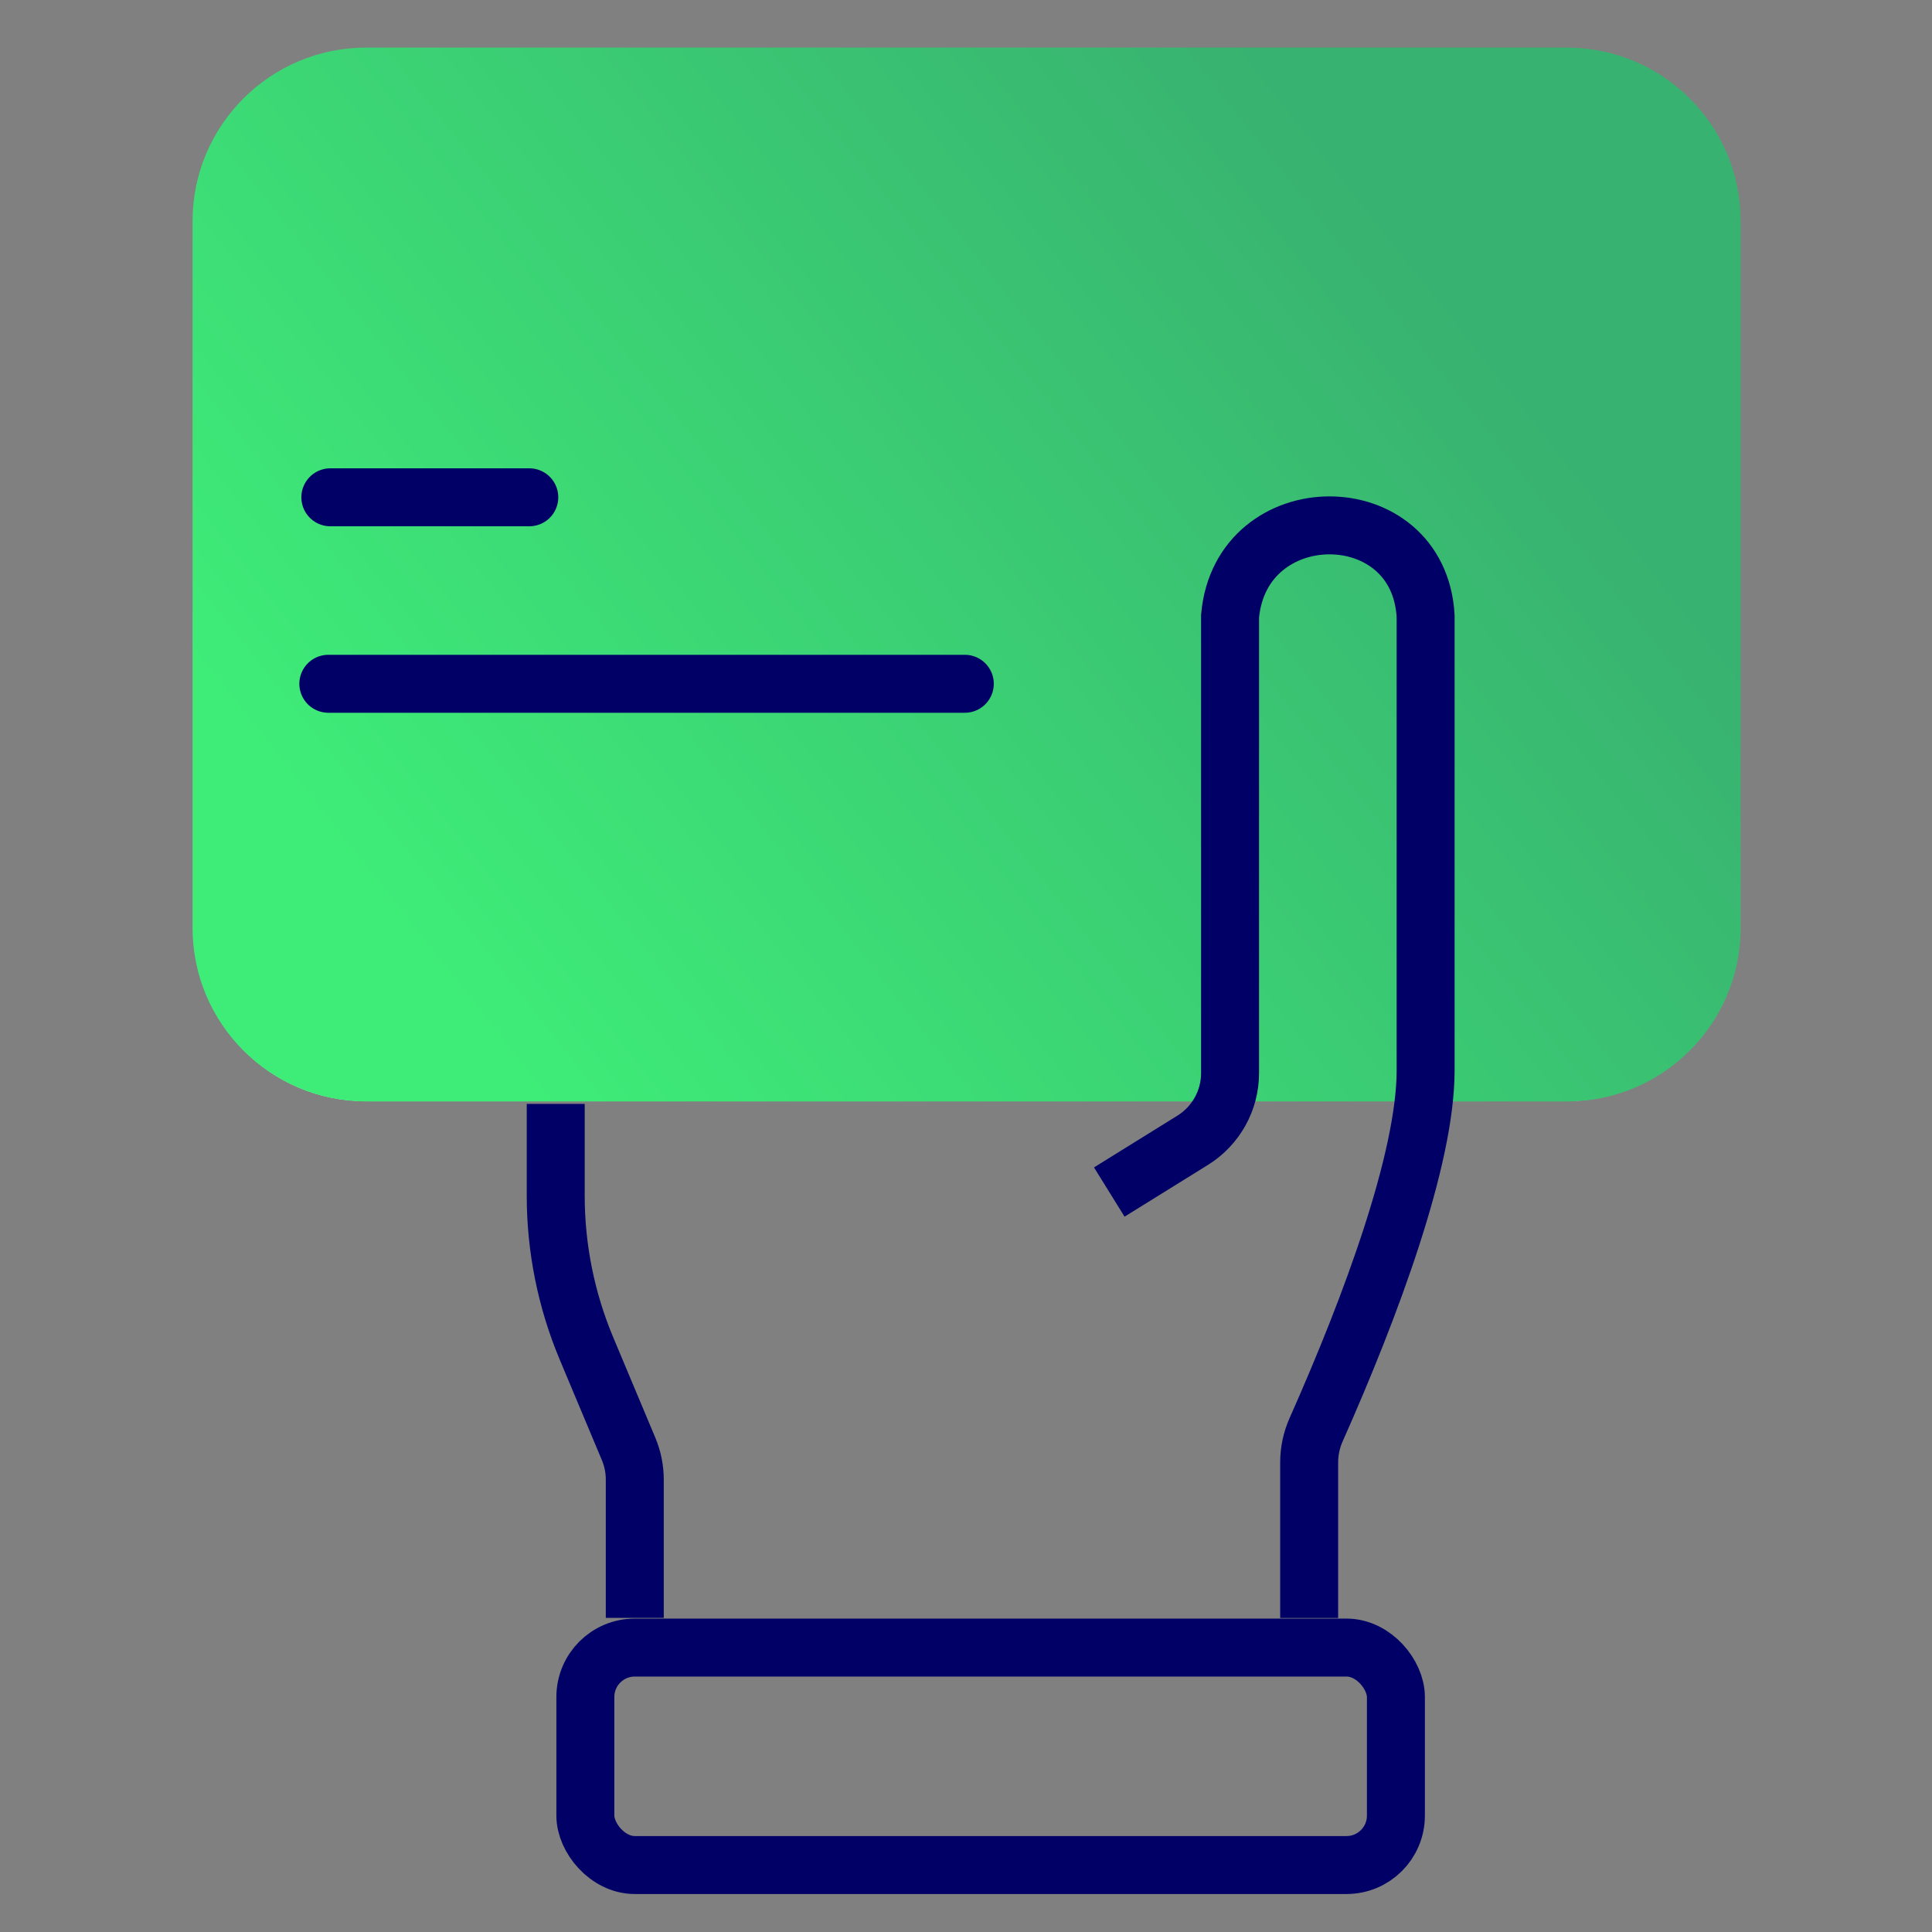 <?xml version="1.0" encoding="UTF-8"?><svg id="Layer_1" xmlns="http://www.w3.org/2000/svg" xmlns:xlink="http://www.w3.org/1999/xlink" viewBox="0 0 50 50"><rect x="0" y="0" width="50" height="50" fill="#808080" stroke="none"/><defs><linearGradient id="linear-gradient" x1="5.018" y1="-223.022" x2="44.981" y2="-223.022" gradientTransform="translate(0 -208.111) scale(1 -1)" gradientUnits="userSpaceOnUse"><stop offset="0" stop-color="#c5ffff"/><stop offset="1" stop-color="#b3d6d6"/></linearGradient><linearGradient id="Fill_Gradient" x1="36.184" y1="-214.16" x2="11.569" y2="-233.601" gradientTransform="translate(0 -208.111) scale(1 -1)" gradientUnits="userSpaceOnUse"><stop offset="0" stop-color="#38b270"/><stop offset="1" stop-color="#3eec78"/></linearGradient></defs><path d="m9.463,1.326c-2.45,0-4.444,1.994-4.444,4.444v18.282c0,2.451,1.994,4.444,4.444,4.444h31.074c2.451,0,4.444-1.994,4.444-4.444V5.77c0-2.45-1.994-4.444-4.444-4.444H9.463Z" fill="url(#linear-gradient)"/><path d="m9.463,1.326c-2.45,0-4.444,1.994-4.444,4.444v18.282c0,2.451,1.994,4.444,4.444,4.444h31.074c2.451,0,4.444-1.994,4.444-4.444V5.77c0-2.45-1.994-4.444-4.444-4.444H9.463Z" fill="url(#linear-gradient)"/><path d="m40.554,1.232H9.478c-2.483,0-4.495,2.013-4.495,4.495v18.283c0,2.483,2.013,4.495,4.495,4.495h31.076c2.483,0,4.495-2.013,4.495-4.495V5.728c0-2.483-2.013-4.495-4.495-4.495Z" fill="url(#Fill_Gradient)"/><path d="m8.497,17.696h16.472" fill="none" stroke="#000066" stroke-linecap="round" stroke-width="1.5"/><line x1="8.549" y1="12.87" x2="13.698" y2="12.87" fill="none" stroke="#000066" stroke-linecap="round" stroke-width="1.5"/><path d="m28.708,30.85l2.159-1.34c.601-.373.967-1.031.967-1.739v-11.827h0c.284-3.126,4.885-3.134,5.061,0h0v11.756c0,2.288-1.405,6.088-2.834,9.301-.118.266-.18.553-.18.844v4.028" fill="none" stroke="#000066" stroke-width="1.5"/><path d="m14.382,28.569v2.374c0,1.359.271,2.705.797,3.959l1.09,2.598c.105.251.159.52.159.792v3.579" fill="none" stroke="#000066" stroke-width="1.5"/><rect x="15.149" y="42.639" width="20.977" height="5.628" rx="1.279" ry="1.279" fill="none" stroke="#000066" stroke-width="1.5"/></svg>